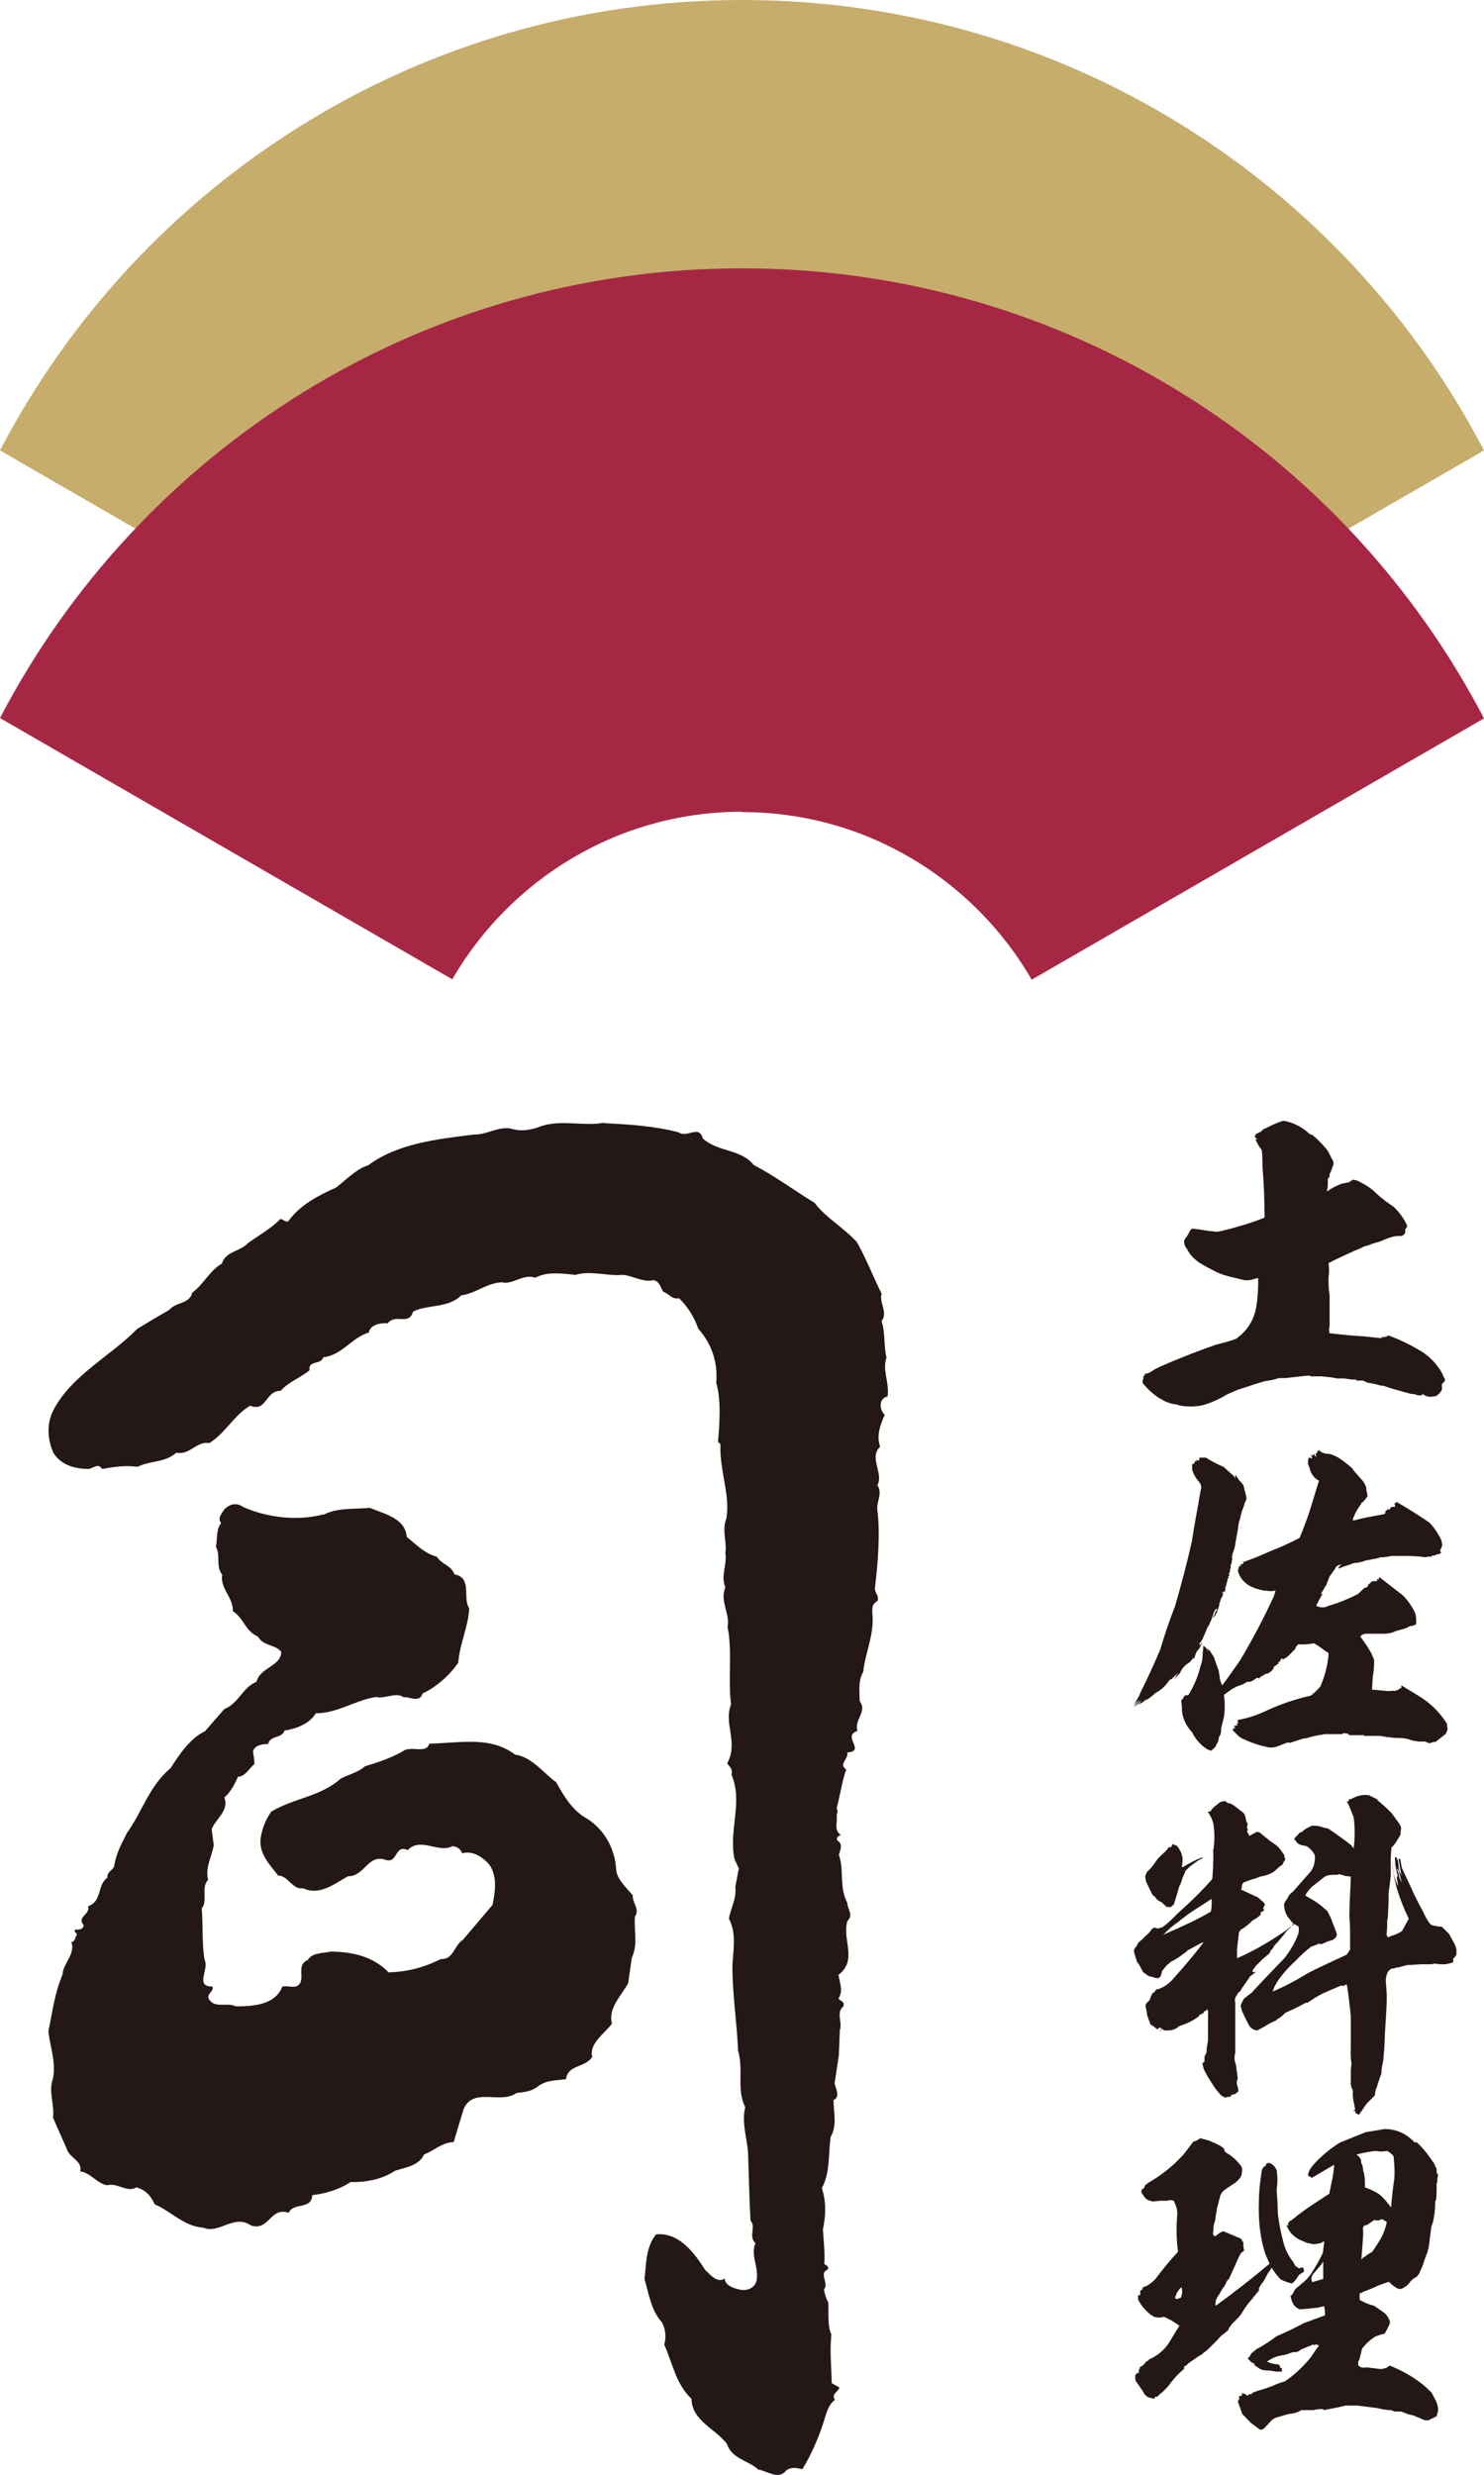<svg xmlns="http://www.w3.org/2000/svg" viewBox="0 0 42 70"><defs><style>.cls-1{fill:none;}.cls-2{fill:#a62744;}.cls-3{fill:#231815;}.cls-4{fill:#c6ad6b;}</style></defs><g id="_ッダー"><path class="cls-1" d="M0 0h42v70h-42z"/><path class="cls-4" d="M21 15.39c3.5 0 6.56 1.91 8.2 4.74l12.8-7.39c-3.95-7.57-11.87-12.74-21-12.74s-17.05 5.17-21 12.74l12.8 7.39c1.64-2.83 4.7-4.74 8.2-4.74z"/><path class="cls-2" d="M21 22.97c3.5 0 6.56 1.91 8.2 4.74l12.8-7.39c-3.95-7.57-11.87-12.73-21-12.73s-17.05 5.15-21 12.72l12.8 7.39c1.64-2.83 4.7-4.74 8.2-4.74z"/><path class="cls-3" d="M17.12 31.77c.64.03 1.43.08 2.09.26.24.17.57-.23.68.17.42.39 1.07.29 1.44.75.61.32 1.13.71 1.72 1.07.33.43.8.68 1.2 1.11.26.46.47 1 .7 1.46-.07.29.19.52 0 .78.11.33.06.74.14 1.03-.13.36.09.7.03 1.1-.24.04-.25.36-.08.52-.13.28-.24.59-.13.9-.33.31.11.76-.08 1.09.16.22-.03.48 0 .69.09.72.01 1.55-.07 2.24 0 .12.14.21.07.35-.17.09-.14.22-.14.36.06.57-.2 1.09-.26 1.64-.15.26-.1.54-.1.83.23.29-.17.53-.06.84-.46.14.25.57-.29.61.04.19-.26.33-.03.48-.12.33-.17.73-.27 1.09.03.07.03.12 0 .19.03.19-.09.45.12.57-.05.02-.15.07-.1.16.16.1.09.26.04.4.16.43 0 .91.24 1.36 0 .19.19.34 0 .52-.15.54.3 1.1-.25 1.52.04.24.14.45 0 .67.07.09.18.07.14.22-.22.19-.02.43-.1.67l-.03.72-.12.79c.02.12.18.38-.03.47 0 .35.11.71-.08 1.04-.07.47-.01 1.02-.25 1.45.13.41.11.79.03 1.17.02.33.06.64.04.98.05.03.14.07.1.15-.27.11.04.38-.11.57.02.12.06.26.12.36.02.29-.03.67.09.91-.05.48 0 .9.01 1.38l.22.12c-.05.14-.24.18-.13.35-.22.16-.27.49-.36.75-.15.43-.32.81-.56 1.21-.15-.03-.34-.08-.48.06-.2.24-.53-.01-.77-.05-.3-.27-.74-.29-.89-.73-.33-.43-.99-.65-1-1.27-.45-.43-.53-1-.77-1.53.05-.19.05-.43-.07-.64-.3-.32-.37-.81-.49-1.22.05-.38.03-.91.33-1.26.64-.07 1.09.53 1.39 1.01.14.12.33.38.55.24.02.21.26.27.42.31.21.05.42-.04.48-.24.08-.4-.18-.72-.03-1.07-.21-.2.03-.46-.14-.64-.03-.55-.05-1.36-.07-1.95-.04-.43-.18-.81-.08-1.26-.25-.5-.04-1.05-.2-1.59-.04-.88-.17-1.64-.16-2.46.03-.45.11-.88-.1-1.28.05-.31.22-.55.18-.9l.1-.52-.12-.26c-.18-.81.25-1.61-.09-2.4.05-.14-.05-.22-.12-.31.33-.61-.11-1.12.11-1.67-.09-.69.04-1.57-.1-2.19.08-.38-.23-.74-.06-1.12-.14-.33.05-.62 0-.98.05-.31-.11-.62.03-.98.11-.67-.2-1.34-.17-2.09l-.07-.07c.05-.52.09-1.21-.05-1.67.05-.59-.13-1.1-.51-1.53-.11-.33-.3-.62-.54-.86-.21.05-.3-.15-.45-.18-.07-.12-.11-.31-.28-.33-.31.07-.57-.13-.87-.15-.43.04-.91-.13-1.33 0-.33-.03-.79-.11-1.14.08-.35-.12-.64.21-.95.13-.43.02-.74.32-1.15.37-.36.37-.96.25-1.36.46-.12.41-.48.04-.72.33-.19-.02-.5.04-.53.26-.48.14-.77.65-1.29.7-.07.23-.43.07-.39.37-.29.23-.58.32-.82.58-.43-.01-.39.61-.86.42-.45.26-.72.8-1.16 1.06-.35-.07-.55.35-.93.27-.33.29-.71.21-1.1.4-.36-.05-.65 0-1 .06-.12-.19-.26 0-.4 0-.38-.01-.74-.1-.97-.44-.18-.38-.21-.86 0-1.24.51-.97 1.63-1.53 2.36-2.28.31-.19.58-.35.91-.54.19-.23.58-.16.65-.49.31-.21.48-.61.84-.82.1-.35.51-.33.74-.58.29-.21.67-.42.91-.68.09 0 .16.12.24.05.32-.45.87-.73 1.34-.94.28-.21.56-.52.91-.63.82-.61 1.93-.74 3-.87.36.01.67-.23 1.03-.17.28.09.57.05.85-.06.55-.2 1.22 0 1.77-.1zM9.11 42.87c.39-.23.9-.18 1.36-.22.4.17 1 .29 1.04.82.26.21.52.48.85.56.15.23.41.24.5.5.52.1.22.67.42.96-.03.55-.27.99-.31 1.54-.24.35-.62.69-1.01.87-.08.29-.41.07-.53.11-.23-.16-.52.05-.79-.01-.59.09-1.08.46-1.7.46-.19.31-.57.44-.89.49-.08.24-.4.12-.46.38-.14 0-.38.02-.43.21.02.12.04.22.04.36-.14.1-.26.36-.46.35-.1.21-.2.43-.39.59.14.38-.25.61-.36.9l.06.45c-.05.31-.25.64-.16.98-.21.21 0 .6-.18.81.04.46 0 1.02.08 1.45.14.27-.29.76.22.76.07.14-.21.21-.08.38.17.24.52.06.74.18.47 0 1.12-.03 1.32-.56.19-.04.42.1.52-.13.07-.22-.09-.5.2-.62.12-.21.43-.19.66-.24.62.01 1.19.14 1.63.59.53-.02.98-.13 1.48-.38.35.03.38-.4.62-.54l.84-.99c.07-.35.15-.81-.1-1.15-.19-.21-.46-.39-.76-.31-.04-.12-.16-.2-.28-.2-.38.21-.9-.27-1.26.11-.38-.17-.27.38-.62.28-.5-.19-.6.47-1.07.46-.38.21-.8.56-1.27.34-.31.05-.42-.36-.71-.36-.23-.31-.56-.62-.49-1.08.05-.29.15-.52.3-.73.64-.38 1.41-.43 1.96-.93.23-.12.5-.18.69-.35.4-.12.78-.25 1.13-.46.23-.1.61.1.69-.18.9-.02 1.72-.22 2.43.31.47.06.82.54 1.16.78.21.38.47.82.89 1.04.49.32.78.86.81 1.44.02.26.28.5.47.72-.02.21.21.4.06.6-.03.47.09.78-.09 1.17l-.1.71c-.19.36-.58.71-.46 1.15-.22.29-.65.56-.56.94-.19.31-.69.21-.74.63-.29.04-.58.02-.83.23-.17.12-.38.14-.57.16-.46.33-1.23-.18-1.5.46l-.28.93c-.31 0-.57.25-.84.35-.13.31-.53.37-.82.46-.34.23-.79.33-1.26.32-.31.21-.72.33-1.08.37-.03.43-.53.19-.67.5-.52-.18-.55.52-1.06.36-.49-.34-.9.25-1.36.06-.55-.04-.9-.46-1.37-.66-.11-.24-.26-.41-.52-.48-.27.16-.53-.14-.83-.06-.29-.05-.47-.36-.76-.39.07-.31-.31-.38-.38-.64l-.39-.88c.05-.38-.14-.74 0-1.11.09-.47-.08-.88-.13-1.33.12-.59.18-1.09.4-1.61.01-.31.37-.57.25-.92.11 0 .1-.14.16-.21 0-.05-.11-.07-.05-.14.1 0 .22 0 .24-.12-.21-.26.2-.3.12-.54.41-.14.25-.6.55-.81-.02-.19.2-.21.2-.38.07-.36.2-.57.35-.88.44-.61.63-1.33 1.24-1.84.24-.38.56-.85.97-1.04l.55-.63c.41-.16.51-.61.91-.77.1-.41.7-.44.7-.85-.19-.22-.5-.15-.66-.43-.36-.15-.39-.51-.71-.72.01-.4-.37-.64-.3-1.03-.19-.22-.04-.55-.18-.79.05-.22 0-.5.15-.67-.12-.14.03-.29.1-.4.15-.14.34-.19.53-.05.69.3 1.54.4 2.28.2zM37.14 32.1c.15.12.28.26.4.4l.05.07.09.18.06.11v.08l-.04.1-.03.09-.04.08c0 .06 0 .1-.05.13v.22l-.02.09v.05c.12-.09.26-.16.41-.22l.21-.04.1-.07c.07 0 .15.02.22.07.19.09.34.2.49.35.14.13.3.24.46.35.16.16.29.33.38.54l-.06.1v.1l-.06.06-.04.02h-.09c-.12 0-.24.04-.34.08l-.17.07-.23.07-.13.05-.09.02-.12.06-.17.07-.37.17-.23.11-.13.07c.02.14.02.27 0 .4 0 .17 0 .33.03.5v.88c-.02.07-.02.14 0 .2.32.04.65.07.98.09l.48.05.02-.02v-.02l.03.02.03-.02.02.03v-.03h.06v-.04l.03.03v-.03c.35.12.68.29.99.48.16.11.3.24.41.39.08.1.14.2.19.33.03.04.04.07 0 .12l-.06.06v.16l-.06.09-.1.09h-.03l-.13.02h-.03l-.08-.02h-.02l-.1-.06-.02.02v.02c-.07 0-.15 0-.21-.04h-.08l-.15-.04c-.21-.06-.41-.11-.61-.18h.02l-.11-.02h-.03c-.13-.04-.26-.07-.38-.08l-.03-.03h-.03l-.05-.03h-.23.04l-.02-.03h-.12l-.2-.03h-.21l-.16-.03-.28-.03h-.32v-.02h-.08l-.63.07h-.18c-.14.05-.27.07-.41.09l-.16.05-.13.04-.18.06-.28.09-.3.13c-.18.11-.35.19-.54.26-.19.07-.38.09-.57.08-.12 0-.24-.02-.34-.06-.09 0-.2-.04-.28-.07l-.22-.12c-.17-.12-.31-.25-.44-.41v-.09l.02-.03h-.02.02v-.06l.04-.06h.02l-.02-.03h-.02.09l.11-.05c.09-.07.2-.12.31-.17.49-.21.99-.41 1.51-.59.19-.05.39-.1.58-.17.31-.22.5-.51.57-.88.05-.28.06-.56.06-.84l-.1.02c-.09.04-.19.05-.29.04l-.29-.07c-.19-.04-.39-.1-.56-.19l-.21-.11-.16-.09c-.18-.11-.32-.25-.41-.43-.06-.07-.09-.16-.07-.25l.07-.1.04-.06.06-.12.06-.04h-.02l.25.03c.15.03.32.05.48.06.2-.04.4-.09.59-.15.18-.05.37-.11.56-.18l.18-.07c0-.48-.02-.97-.06-1.46 0-.16 0-.3-.02-.45-.07-.09-.13-.19-.18-.31h.06l-.08-.06v-.02l.06-.05-.05.02v-.02l.18-.09.04-.05.11-.05c.15-.08.31-.15.47-.2.29.05.54.18.75.38zM34.96 41.71l.11.16.06.06.06.08.07.27.02.12-.05.11-.04.13c-.04.09-.07.19-.09.3-.03.1-.06.19-.06.29l-.02.11-.08.45-.06.17v.06-.02l-.02.04.02.04-.02.08v.05l-.03.05v.1l-.02.04v.06l-.04.07h.03l-.02.05-.03.02.03.02-.04.04v.04l-.02.07-.02.08-.02.05v.08l-.04.07v-.04l-.03.02-.02.07.04-.04-.04.1-.04.07-.02.07v.03h-.02v.08l-.02.03v.03l-.05.13-.04.07.06-.08-.07.11-.07.07.03-.06.02-.03.02-.06v-.02l.06-.07-.02-.03c-.06.05-.08.1-.09.16l-.03.08-.02.06-.07.16-.04.06-.14.33-.07.12v-.02l-.04.07.02-.02v.04l.08-.09-.08.17c-.06.06-.1.12-.12.19l-.02.07-.05.06.02-.07c-.05.09-.1.15-.19.2-.09.07-.16.16-.19.25l-.17.18.11-.18-.18.17-.06.03c-.11.16-.23.28-.39.36-.09.08-.18.16-.28.21v-.02c-.07.07-.13.11-.19.13l-.03.02.11-.12-.06.07.04-.08c-.07.08-.13.14-.21.19l.17-.2-.07.05-.1.1.18-.32-.02.02c.21-.42.41-.85.59-1.28.12-.41.26-.82.42-1.23.17-.59.33-1.19.47-1.81.07-.47.17-.97.25-1.45.03-.09.02-.17-.04-.24-.09-.1-.16-.22-.2-.35v-.16h.05v-.04h.03v-.06l.04.04v-.06l.07.03.02-.09h.18c.16.1.33.19.5.26l.28.25.05.07zm3.33-.14l.21.24c.08.08.14.17.17.28v.06l.03.12v.06l-.11.14-.06.04-.02.05c-.1.13-.18.28-.23.44h.06c.26-.07.54-.12.83-.17l.04-.03v-.06l.07-.04-.02-.02.07.02.02-.05.05-.03h.08v-.05l-.02-.05h.04l.02-.04c.32.18.63.38.94.59.14.15.25.32.33.49l.03.13-.03.11-.03.03.02.11-.12.03-.07.03h-.07v.03h-.1c-.07.02-.13.02-.2 0l-.31-.02h-.53c-.12.03-.23.04-.33.04l-.03.02-.11.02-.26.05c-.11.04-.22.07-.33.07l-.16.06-.07.02-.22.08.03-.06.08-.07-.04.02c-.08 0-.14.06-.16.12l-.1.14-.05.07-.07.18-.02.05v.02l-.04.04-.03.06-.03.05-.05.08-.02.04.04-.04.02.02.03-.06-.13.23-.08.16c.12.06.24.06.35 0 .29-.08.57-.2.83-.33l.19-.18h.04l.06-.05v-.04l.06-.04.03-.04.07-.02h.1l-.02-.07.06.04v-.06h.02v-.02l.67.52c.15.16.26.32.35.51l.02.14v.15l-.03.03-.09.03h-.05l-.07.04-.1.04-.25.07-.04.02c-.08.03-.18.05-.26.05h-.55l-.09.03-.05.05c.12.16.22.31.31.47l.08.19v.11c0 .14-.02.26-.04.38v-.02.05l-.02.32.44.04h.14l-.02-.02.07.02.07-.02h.02l.08-.06h.03v-.08l.46.28c.34.2.61.46.83.8l.02.17-.05.12-.05.04-.19.15-.03.03-.1.02-.1.03-.11-.05h-.19l-.18-.03-.09-.03c-.1-.03-.19-.04-.29-.04-.17 0-.35-.03-.53-.06h-.47l.03-.02h-.44v-.02h-.02v-.02l-.13-.02-.05.03h-.48c-.19.03-.36.06-.54.12h-.06l-.4.13-.04-.02-.19.07c-.12.06-.22.08-.34.08-.25-.05-.48-.12-.71-.23-.07-.02-.13-.06-.18-.11l-.14-.14-.02-.03.04-.02h-.02l.06-.03-.04-.05.11-.02-.04-.04.06-.02-.02-.03v-.06c.29-.05.58-.15.85-.28.39-.18.79-.31 1.22-.41.09-.07.19-.16.27-.26.12-.28.2-.57.23-.88v-.06l-.31-.22-.1-.06c-.16.03-.31.04-.45.03l-.06.07-.03.07-.12.12-.06.06-.07.06-.08.04-.02.03v-.06l-.06.04v.02l-.02.04h-.03v.02h-.02v.02h.03l-.14.1-.04.09-.08.07-.07.04h-.06l.02.02v-.02l-.13.08h-.02l-.04.06h-.02l.02-.02h-.07l-.07.05-.07.04-.07.07.07-.07-.06.02h-.07l-.12.07-.17.06-.15.08-.22.16c.03.21.03.43 0 .63l-.08.32v.07c0 .07-.02.12-.06.17l-.02.12-.04.07-.04.09-.12.11-.11-.04c-.19-.12-.33-.28-.43-.48-.19-.2-.3-.46-.29-.73l-.02-.17.06-.07.03-.06h.02v-.02h.09c.15-.24.27-.51.34-.8.05-.13.07-.26.07-.4l.02-.2v-.07.04.03l.03.02.08.08.02.06v-.09l.03.07v-.03l.13.2.14.39.03.18c0 .08.04.17.07.24.18-.23.33-.46.51-.71.35-.59.67-1.19.96-1.83l.04-.14c-.08.02-.18.02-.27 0h-.06c-.15-.03-.29-.07-.43-.15l-.07-.05c-.11-.09-.19-.2-.23-.34v-.08h.02v-.07h.07l-.05-.04h.07l-.04-.02h.07v-.03l.03-.03-.09-.04.07.04.12-.04c.23-.08.45-.18.68-.28.26-.1.52-.22.79-.36.1-.23.19-.48.28-.74l.27-.88c-.14-.07-.23-.19-.27-.37l-.04-.1v-.1l.02-.08.1.02-.04-.11.07.04v-.07l.06.08.03.02-.03-.1h.07-.02l-.02-.06.04.02v-.02l.02-.04c.07.07.14.1.24.11.11 0 .21.05.32.11.14.09.28.2.41.32zM38.97 50.91c.15.11.28.24.42.38l.21.29c.05.07.07.14.04.21v.1l-.12.2-.08.11-.06.06-.02.3v.52l-.02.16-.04.32v.21l-.02.45-.02.11c0 .13 0 .27-.02.39l.04.08.09-.04c.11-.03.2-.07.31-.14l.19-.35c-.14-.29-.26-.59-.35-.91-.05-.19-.09-.38-.12-.58l-.02-.09.03.1c.02.2.07.39.16.56l-.05-.32.02.09v-.04h.02l-.02-.09c-.04-.15-.06-.31-.06-.46h.04c.04.07.06.15.06.23 0 .1.02.19.08.27l.03.08c-.05-.14-.07-.28-.09-.43l-.02-.1h.05l.04.24.05.11.22.47c.1.23.22.46.34.68l.07.15c.05.08.09.16.16.22l.18.04h.08l.05.02.19.19.16.29.05.14v.15l-.03.06-.06.06v.1l-.08.03-.14.03h-.16l-.14-.02-.09.02h-.32l-.29.02h-.08l-.26.07h-.05l-.07.03h-.06l-.04.02-.07.07c-.04.08-.06.18-.06.25l.02.29c.02.19 0 .46-.02.83-.02.26-.03.51-.04.77l-.03.36-.03.15-.02.12c0 .07 0 .14-.04.2l-.03.1-.03.08-.02.08-.05.13-.02.14-.21.21-.07.09-.1.15-.03.03-.03.06h-.05v-.02l-.06-.02v-.06h-.05l.02-.05.03.04-.03-.16-.02-.09c-.02-.09-.03-.19-.02-.32-.04-.07-.06-.13-.06-.21v-.36l.02-.19c-.02-.13-.03-.27-.02-.42v-.92c-.03-.3-.06-.59-.11-.88v-.02l-.09.03v.02l-.07-.02-.33.14-.16.07c-.17.08-.32.18-.47.28h-.05c-.19.11-.38.2-.57.28-.07.07-.13.13-.21.17l-.06.05-.19.09-.13.08-.13.07-.07.04c-.1 0-.19-.06-.24-.14l-.13-.26-.07-.15-.04-.15.05-.11.04-.08.11-.09.12-.09.06-.07c.28-.3.56-.59.85-.89.16-.2.29-.41.38-.64.04-.08.05-.18.03-.27l-.14-.08-.07.09c-.08.07-.15.14-.2.22l-.16.19-.13.14-.02.05-.07.08-.03.07-.18.15-.07.07-.07.07c-.07.06-.13.14-.17.22l.05.03.08-.03-.2.15-.02.04-.12.17-.09.13-.03.06-.07.06-.04.07c-.05.07-.06.13-.04.21v1.42c-.03.11-.03.21.02.33l.05.39c-.03.07-.04.15 0 .23l.02.13-.09.08-.1.02-.04.06h-.07l-.08.02-.11-.06-.06-.07-.06-.07-.1-.14-.17-.27-.1-.19-.04-.17.06-.05v-.14l.06-.12v-.1l.04-.24v-.85l-.03.02.03-.06-.11.08-.02.04-.08.04h-.02l-.04.06-.09.06c-.1.07-.19.11-.29.15l-.17.06-.07.06c-.08.04-.16.06-.24.06h-.12l-.03-.04-.09.07.07-.08-.07-.03-.07.05-.08-.07-.11-.07-.05-.14-.04-.11-.02-.13-.03-.14.02-.07.1-.1.04-.12.04-.07.07-.05c0-.04.05-.07.1-.07.17-.06.32-.17.44-.32.28-.31.55-.63.81-.97l.02-.04-.12.06-.37.2h.04l-.07.04c-.13.1-.25.19-.39.25l-.13.11-.13.16-.04.15-.06.05h-.07l-.1-.03-.08-.02h-.02l-.06-.04-.11-.08-.11-.21-.06-.08-.06-.19-.03-.12.03-.08.06-.07c.02-.07.06-.11.11-.14l.07-.07.08-.08c.07-.05.11-.1.16-.18l.08-.04c.06.03.11.04.17 0h.04c.15-.11.29-.24.43-.39.35-.31.68-.63.99-.98.02-.24.03-.47.03-.72v-.08h-.03l.03-.02c.04-.25.04-.49 0-.75-.02-.08-.06-.18-.11-.26l-.05-.08h.07l.07-.09.04-.04.1-.08.08-.06.13-.03c.05.05.1.07.17.08l.07.04.26.2.05.05.03.09.02.1v.02l.04.06v.02l-.02.09.03.07-.03.03.07.14.07-.04.09-.05c.05-.03.09-.03.14 0l.05.04.22.18.2.14c.07.06.13.14.18.22l.04.05v.06l.03.05-.06.11-.03.06-.07.04-.12.11c-.07.07-.15.1-.23.13l-.1.03-.11.02-.12.05-.11.03-.17.06-.07.03-.03.04-.03.16.41.19.05.02.15.13.04.04.02.04-.05.1.03.07-.1.05v.07l-.07.06-.09.06-.07.04c-.08.09-.18.16-.26.22-.07.03-.12.08-.13.15l-.05.45v.25c.5-.22.98-.5 1.43-.82l.03-.03.16-.11-.08-.08-.11-.14c-.06-.1-.09-.19-.1-.32 0-.07.05-.13.1-.2.03-.07.07-.13.15-.18l.51-.58c.09-.13.13-.29.11-.46-.05-.1-.13-.19-.23-.25l-.18-.04c-.07-.03-.11-.07-.14-.13l-.04-.03.06-.07.04-.04.06-.07.06-.02c.06-.06.14-.11.23-.15l.06-.03c.1 0 .2 0 .32.05l.14.03c.22.15.45.31.65.47l.07.09c.04-.3.04-.59 0-.88l-.14-.35-.06-.11.05.02.02-.06v-.02l.03.02.06-.03c.15-.08.31-.12.48-.09l.26.13zm-5.67 1.29c.11.13.18.28.17.45l-.02.16h.03c.17-.1.33-.19.53-.27h.05l-.16.09-.08.06-.14.1-.14.14v.03l-.07.15-.05.16-.05.1-.05.18-.1.32-.1.08-.07-.02-.02.02-.16-.15c-.08-.03-.14-.07-.18-.15l-.07-.05-.1-.2-.03-.07c-.05-.07-.07-.16-.08-.26l.05-.12c.08-.07.15-.15.22-.25.07-.12.17-.21.28-.31l.03-.03.06-.07.02-.04h.07l.05-.09.14.06zm.99 1.51l-.23.15-.25.16-.18.12-.31.24c-.13.09-.26.2-.37.32l-.04.03.16-.07c.41-.18.81-.36 1.2-.59.02-.1.03-.22.02-.35zm3.64-.7h-.02l-.07.02h-.12c-.1 0-.19.02-.25.07l-.28.22c-.11.08-.19.19-.25.29l.11.07c.19.1.36.23.52.38l.1.2.06.17.03.06.08.23-.03.08-.09.07-.06.02-.1.03-.11.05-.08.03v-.02h-.05l-.12.05-.09.03c-.17.13-.31.26-.45.41-.17.15-.31.31-.44.48-.08.11-.16.24-.2.38.34-.14.67-.32.98-.51.36-.19.73-.35 1.11-.53l.1-.14v-.34c0-.19 0-.39-.02-.6 0-.37.03-.75.04-1.13l-.17-.02-.07-.03h-.06zm1.53-.29l.06.23-.05-.2v-.04zm.07.31l-.02-.06.02.06zm.05-.12l-.04-.06v.03l.03.08.02.06c0 .08.04.16.08.22l-.09-.34zM34.29 60.58l.12.05.12.06.12.09v.05l.05.06c.16.08.28.2.39.33.06.07.08.14.06.2 0 .08-.02.15-.07.2-.06.07-.12.13-.2.17l-.19.13-.08.06-.07.11-.07.27-.03.11v.03l-.04.22v.05l-.05.17-.02.26.05.06.15-.11.09-.04.5.21.07.11v.09l.02.15c-.07.03-.1.07-.12.12l-.03.05-.03.07-.22.49-.03.06-.05.05-.06.12-.02.04-.05.06-.03.06-.08.13c-.07.09-.1.19-.09.29h.02c.51-.37 1.01-.76 1.51-1.18l-.12-.28c-.16-.49-.2-1-.18-1.52 0-.24.03-.49.07-.76l.02-.11.05-.08h.04l.02-.05.02-.04h.04v-.02c.12.03.19.1.24.21.03.19.03.37 0 .56l.03.41c0 .14 0 .26.02.38.03.21.07.41.12.6.05.24.14.45.3.65l.06.11.1.07.11-.03.04.08-.02.06c-.09.04-.15.09-.19.18l-.06.07-.07.07c-.12-.03-.22-.06-.33-.12-.09-.1-.18-.21-.25-.33l-.04.07-.06.08-.13.24-.07.09-.06.1v.07l-.07.08-.07.09-.08.1-.07.08-.06.08-.07.1-.08.13-.08.1-.13.13-.06.06-.04.06-.05.07v.03l-.08.07-.13.1-.11.12-.26.26-.2.16-.06.03-.3.21-.07.07h-.03l-.03.07h.03c-.2.16-.34.33-.48.52l-.16.16-.07.05-.06.07h-.06l-.04.06-.15-.04c-.07-.03-.12-.08-.15-.15l-.17-.25c-.04-.04-.06-.08-.06-.15v-.08l.06-.06h.04v-.1l.03-.02v-.05l.07-.03.07-.07.04-.06h.03l.06-.06.05-.02c.22-.11.39-.26.52-.47l.28-.46-.25-.16-.19-.09c-.09.03-.19.03-.28 0l-.11-.07c-.14-.12-.26-.25-.34-.42v-.12h.06v-.12l.07-.05v-.06h.04c.14-.06.24-.14.33-.24.2-.27.41-.52.63-.76-.05-.35-.05-.72-.02-1.09 0-.11-.04-.23-.1-.35-.07-.03-.13-.02-.2 0h-.19l-.21.02-.15-.05-.07-.06-.1-.15v-.03h.02l-.02-.04.07-.04.04-.09.09-.07c.26-.15.51-.33.74-.54l.24-.24.21-.27.08-.11.09-.03.11-.07.26.07zm-.87 4.41c.04-.1.05-.19.02-.3l-.07.07-.06.09-.06.15.06.03.11-.04zm.18 1.89l.04-.04-.04.04zm.3-.2l.07-.07-.07.07zm6.19-6.09c.17.15.3.32.41.48l.1.14v.02l.06.12v.1l.04.07-.02.11v.08l-.02.05c0 .17 0 .34-.02.49h-.02c0 .22-.02.43-.07.62l-.04.11-.08.62-.03.07h.02l-.03.05-.09.25-.03.1-.08.18c-.04.1-.1.17-.19.2l-.09.09-.05.07-.07.06-.12.07h-.1c-.09-.05-.19-.12-.26-.2l-.29.1c-.14.07-.29.13-.43.18l-.07.04h-.04v.19c.12.07.25.13.41.17l.29.2c.08.07.13.16.16.25l-.02.09-.06.12-.05.09-.03.04-.12.03-.14.05c-.15.1-.27.21-.37.34l-.08.32-.03.05v.1c.06.07.14.08.23.06l.42.05v-.02l.02.03.02-.02.1-.02h.02v-.03h.03l.05-.04c.35.14.69.33.98.57l.21.2.06.12c.08.13.13.26.12.4l-.02.06-.02.08-.05.03-.13.06-.05.03c-.07 0-.14 0-.19-.04l-.24-.1-.14-.03-.1-.04-.11-.04h-.18l-.1-.04c-.15 0-.28-.03-.41-.06l-.56-.07h-.31l-.26.06-.21.04-.16.03v-.02c-.1-.02-.19 0-.29.02h-.34c-.11.07-.23.1-.36.11l-.31.09c-.08.02-.15.06-.19.11l-.11.12-.02.02c-.05.07-.1.1-.17.11l-.27-.2-.24-.25-.13-.36h.02l-.02-.03h.04v-.12h.07v-.04l.03.03-.03-.06h.07l.09.06h.02l.03-.04h.07l.03-.04.13-.05c.14-.04.3-.09.45-.15.1-.05.21-.09.33-.12.27-.18.5-.4.72-.66l.25-.36-.09-.03-.06.03v-.03l-.37.15c-.05.05-.09.07-.15.07h-.06l-.24.08c-.19.02-.36.08-.5.19.1.05.2.07.33.08l.04.05v.04l.05.02v.09h-.17l-.19-.03c-.1 0-.19 0-.27-.05l-.13-.09-.13-.1c.03.04.08.07.15.07l-.13-.07-.09-.09v-.04h.04v-.03l.03-.03.02-.05.16-.13.04-.02c.18-.1.35-.21.52-.34.26-.11.51-.23.77-.37l.6-.22c0-.08 0-.18-.03-.26l-.16.04-.27.03-.25.02c-.12-.04-.2-.13-.24-.27l-.03-.12h.03l.06-.09.03-.07.07-.07.08-.06.03-.03c.12-.09.23-.2.32-.35.11-.17.21-.35.3-.54l.04-.33-.11.06-.19.03-.19-.04-.19-.08c-.15-.07-.27-.18-.35-.33l-.04-.09h.06l-.02-.06.02-.02h.02v-.03l.06-.03c.24-.2.5-.38.78-.56l.29-.19.08-.39c.03-.14.05-.28.06-.43l-.19.11-.44.26-.11-.06c0-.09.05-.18.11-.26.22-.26.49-.49.8-.68l.72-.29.54-.09c.33 0 .61.13.85.38zm-2.64 3.87v-.49l-.07.1-.17.2c-.09.08-.12.19-.07.28l.31-.09zm1.99-3.47c-.05-.07-.11-.11-.18-.15-.11.02-.22.02-.34 0-.19.02-.36.06-.53.1l.08.07c.04.05.06.09.05.15.04.08.06.16.06.23l.03.11.02.17v.2c.14.05.28.11.41.2.12.1.23.23.33.37.02-.27.05-.54.09-.8.02-.22 0-.45-.02-.67zm-.29 1.8l-.05-.02c-.07.04-.13.05-.2.02l-.22.15h-.05c-.05.04-.07.08-.05.15v.14l-.05.68.07-.07h.02l.08-.07h.02l.03-.03.08-.04c.1-.14.2-.29.28-.44.06-.12.11-.26.14-.41l-.11-.07z"/></g></svg>